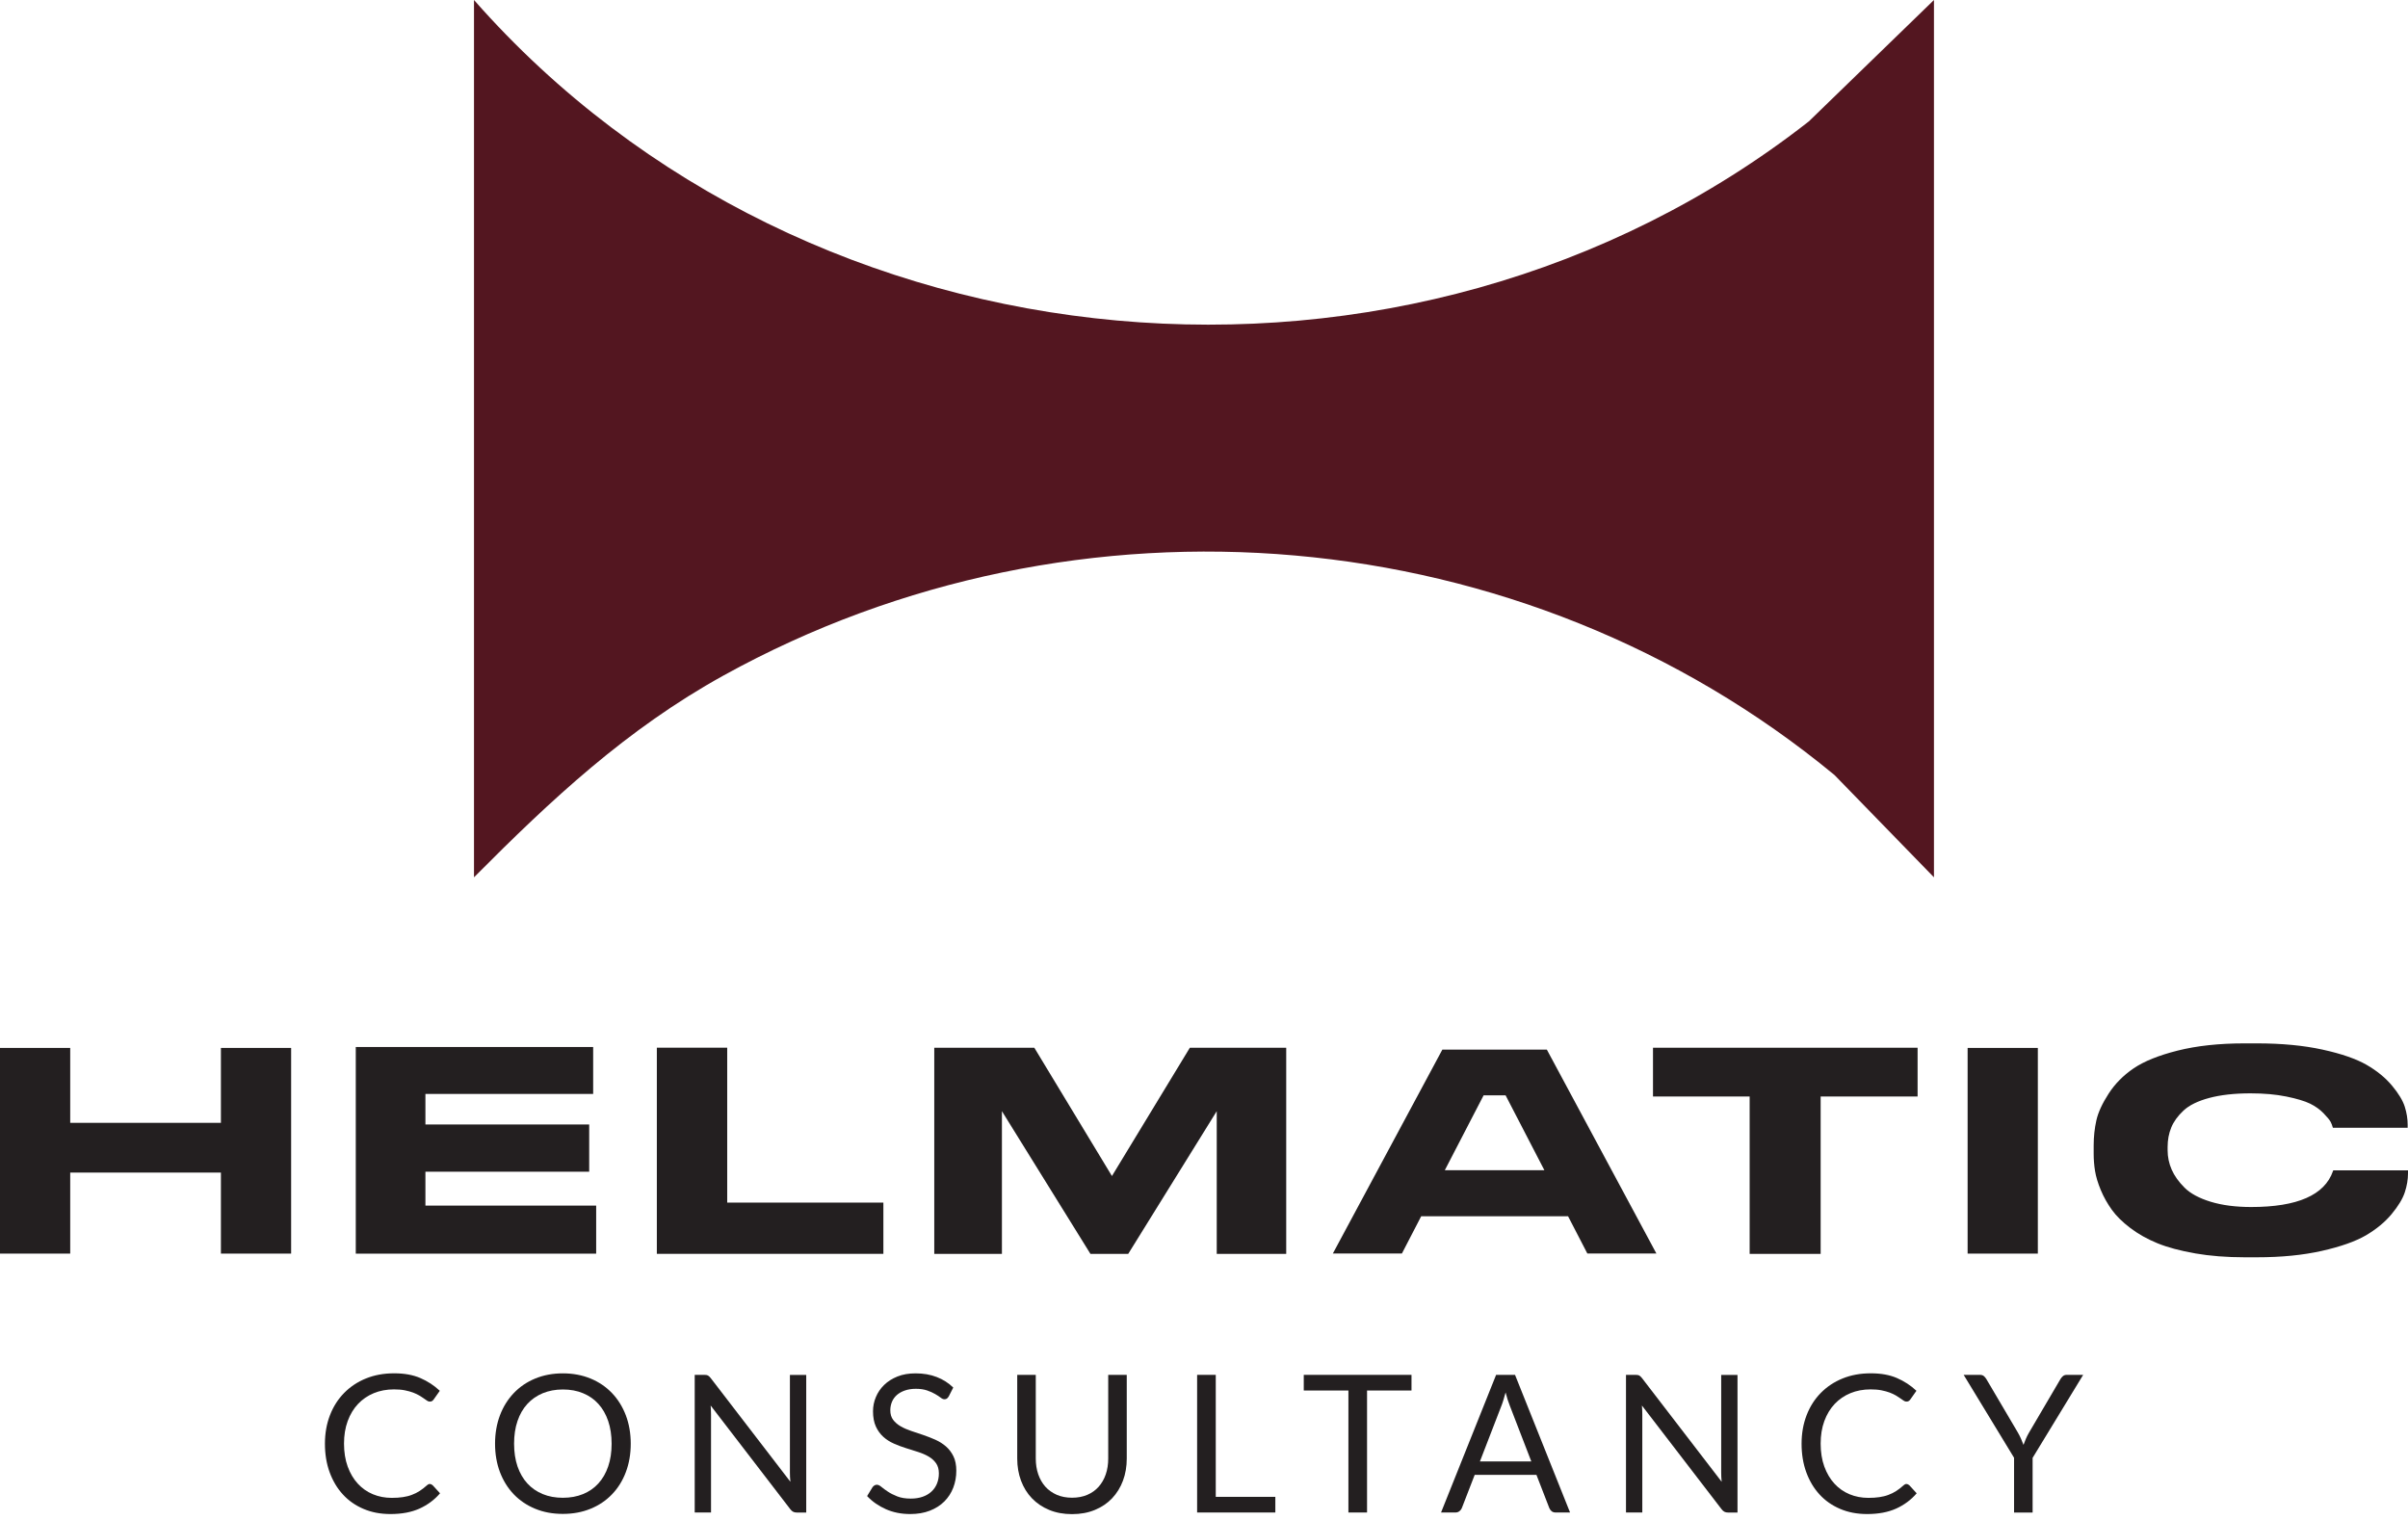 <?xml version="1.0" encoding="UTF-8"?>
<svg xmlns="http://www.w3.org/2000/svg" width="263" height="166" viewBox="0 0 263 166" fill="none">
  <path d="M51.769 0C88.315 41.55 153.946 47.384 197.559 13.259L211.226 0V95.815L200.363 84.645C166.344 56.55 117.653 52.424 79.028 73.771C68.434 79.626 60.199 87.332 51.769 95.815V0Z" fill="#531620"></path>
  <path d="M0 114.448H7.669V122.63H24.128V114.448H31.797V136.911H24.128V128.062H7.669V136.911H0V114.448Z" fill="#231F20"></path>
  <path d="M64.785 114.348V119.473H46.464V122.81H64.351V127.967H46.464V131.669H65.113V136.916H38.858V114.348H64.785Z" fill="#231F20"></path>
  <path d="M79.425 114.427V131.341H96.482V136.937H71.74V114.422H79.425V114.427Z" fill="#231F20"></path>
  <path d="M102.045 114.427H112.967L121.445 128.438L129.955 114.427H140.48V136.942H132.891V121.356L123.222 136.942H119.097L109.429 121.356V136.942H102.04V114.427H102.045Z" fill="#231F20"></path>
  <path d="M180.91 136.9H173.368L171.263 132.833H155.221L153.116 136.9H145.574L157.533 114.633H168.946L180.91 136.9ZM168.676 127.803L164.44 119.626H162.039L157.802 127.803H168.676Z" fill="#231F20"></path>
  <path d="M191.096 119.753H180.539V114.427H209.438V119.753H198.85V136.942H191.096V119.753Z" fill="#231F20"></path>
  <path d="M222.571 136.911H214.902V114.448H222.571V136.911Z" fill="#231F20"></path>
  <path d="M239.744 136.884C238.115 136.599 236.74 136.234 235.629 135.779C234.519 135.324 233.53 134.769 232.667 134.113C231.805 133.457 231.134 132.796 230.652 132.124C230.171 131.452 229.764 130.738 229.446 129.971C229.129 129.205 228.918 128.506 228.817 127.877C228.717 127.248 228.669 126.624 228.669 125.994V125.116C228.669 124.148 228.769 123.228 228.965 122.355C229.161 121.483 229.61 120.515 230.303 119.441C230.996 118.367 231.906 117.447 233.032 116.68C234.159 115.913 235.761 115.263 237.845 114.739C239.929 114.216 242.357 113.951 245.139 113.951H246.493C249.206 113.951 251.597 114.179 253.67 114.633C255.743 115.088 257.346 115.644 258.483 116.299C259.62 116.955 260.546 117.717 261.26 118.574C261.974 119.431 262.439 120.203 262.651 120.88C262.862 121.557 262.963 122.207 262.963 122.837V123.17H254.797C254.728 122.927 254.648 122.71 254.548 122.519C254.447 122.329 254.194 122.017 253.786 121.594C253.379 121.171 252.882 120.816 252.3 120.531C251.718 120.25 250.856 119.991 249.719 119.758C248.582 119.526 247.276 119.409 245.8 119.409C244.039 119.409 242.531 119.579 241.288 119.912C240.046 120.245 239.104 120.705 238.48 121.292C237.851 121.879 237.406 122.498 237.142 123.143C236.877 123.789 236.745 124.497 236.745 125.264V125.629C236.745 126.359 236.893 127.063 237.19 127.74C237.486 128.417 237.956 129.072 238.596 129.712C239.236 130.347 240.183 130.86 241.442 131.246C242.701 131.632 244.176 131.823 245.874 131.823C250.92 131.823 253.897 130.516 254.802 127.909C254.823 127.866 254.834 127.84 254.834 127.819H263V128.152C263 128.818 262.883 129.506 262.651 130.215C262.418 130.924 261.942 131.717 261.212 132.595C260.482 133.473 259.546 134.245 258.404 134.917C257.256 135.583 255.653 136.149 253.591 136.614C251.528 137.08 249.164 137.313 246.498 137.313H245.144C243.182 137.313 241.384 137.17 239.755 136.889L239.744 136.884Z" fill="#231F20"></path>
  <path d="M46.956 162.081C47.067 162.081 47.167 162.128 47.263 162.218L48.061 163.091C47.448 163.805 46.697 164.36 45.824 164.757C44.946 165.154 43.888 165.355 42.651 165.355C41.566 165.355 40.583 165.17 39.705 164.794C38.821 164.419 38.07 163.895 37.452 163.218C36.827 162.541 36.346 161.732 36.002 160.79C35.658 159.849 35.489 158.807 35.489 157.675C35.489 156.543 35.674 155.501 36.039 154.56C36.404 153.613 36.923 152.804 37.589 152.127C38.255 151.45 39.049 150.921 39.974 150.546C40.9 150.17 41.926 149.985 43.042 149.985C44.158 149.985 45.099 150.154 45.898 150.498C46.697 150.842 47.411 151.307 48.035 151.894L47.374 152.83C47.326 152.899 47.268 152.957 47.204 153.005C47.141 153.053 47.051 153.074 46.929 153.074C46.839 153.074 46.744 153.042 46.644 152.973C46.543 152.905 46.422 152.825 46.284 152.725C46.147 152.624 45.977 152.524 45.792 152.407C45.602 152.296 45.38 152.19 45.12 152.09C44.861 151.995 44.56 151.91 44.216 151.841C43.872 151.773 43.476 151.741 43.031 151.741C42.227 151.741 41.492 151.878 40.826 152.153C40.159 152.428 39.583 152.825 39.102 153.333C38.62 153.846 38.245 154.465 37.975 155.2C37.705 155.935 37.573 156.755 37.573 157.665C37.573 158.574 37.705 159.436 37.975 160.172C38.245 160.907 38.61 161.526 39.075 162.033C39.541 162.541 40.091 162.927 40.725 163.192C41.36 163.456 42.048 163.588 42.783 163.588C43.232 163.588 43.634 163.562 43.989 163.509C44.343 163.456 44.676 163.377 44.978 163.26C45.285 163.149 45.565 163.006 45.829 162.837C46.094 162.668 46.353 162.462 46.623 162.224C46.739 162.118 46.855 162.065 46.966 162.065L46.956 162.081Z" fill="#231F20"></path>
  <path d="M68.889 157.675C68.889 158.802 68.709 159.833 68.355 160.774C68.001 161.716 67.493 162.525 66.842 163.202C66.192 163.879 65.409 164.408 64.499 164.778C63.584 165.154 62.579 165.339 61.474 165.339C60.368 165.339 59.364 165.154 58.454 164.778C57.544 164.403 56.767 163.879 56.116 163.202C55.466 162.525 54.963 161.716 54.603 160.774C54.249 159.833 54.069 158.802 54.069 157.675C54.069 156.549 54.249 155.517 54.603 154.576C54.958 153.634 55.466 152.825 56.116 152.143C56.767 151.461 57.544 150.932 58.454 150.556C59.364 150.181 60.368 149.99 61.474 149.99C62.579 149.99 63.59 150.181 64.499 150.556C65.414 150.932 66.192 151.466 66.842 152.143C67.493 152.825 67.995 153.634 68.355 154.576C68.709 155.517 68.889 156.549 68.889 157.675ZM66.8 157.675C66.8 156.75 66.673 155.924 66.424 155.189C66.171 154.454 65.816 153.835 65.356 153.328C64.896 152.82 64.335 152.428 63.679 152.159C63.024 151.884 62.288 151.751 61.474 151.751C60.659 151.751 59.94 151.889 59.279 152.159C58.623 152.434 58.062 152.82 57.597 153.328C57.132 153.835 56.772 154.454 56.523 155.189C56.27 155.924 56.148 156.755 56.148 157.675C56.148 158.595 56.275 159.426 56.523 160.156C56.777 160.886 57.132 161.504 57.597 162.012C58.062 162.52 58.623 162.906 59.279 163.176C59.935 163.445 60.665 163.578 61.474 163.578C62.283 163.578 63.018 163.445 63.679 163.176C64.335 162.906 64.896 162.52 65.356 162.012C65.816 161.504 66.176 160.886 66.424 160.156C66.678 159.426 66.8 158.595 66.8 157.675Z" fill="#231F20"></path>
  <path d="M77.32 150.223C77.41 150.271 77.505 150.361 77.621 150.503L86.327 161.832C86.306 161.653 86.29 161.473 86.285 161.303C86.279 161.134 86.274 160.965 86.274 160.806V150.16H88.056V165.191H87.031C86.872 165.191 86.734 165.164 86.629 165.106C86.517 165.048 86.412 164.958 86.311 164.821L77.616 153.502C77.632 153.677 77.642 153.846 77.648 154.015C77.653 154.184 77.658 154.338 77.658 154.475V165.186H75.876V150.154H76.923C77.103 150.154 77.24 150.175 77.325 150.223H77.32Z" fill="#231F20"></path>
  <path d="M103.622 152.502C103.559 152.608 103.495 152.688 103.421 152.741C103.353 152.793 103.263 152.82 103.146 152.82C103.03 152.82 102.887 152.762 102.734 152.64C102.58 152.518 102.379 152.391 102.136 152.249C101.893 152.106 101.602 151.974 101.263 151.857C100.925 151.741 100.512 151.677 100.031 151.677C99.576 151.677 99.174 151.741 98.825 151.863C98.476 151.984 98.185 152.153 97.947 152.36C97.715 152.571 97.535 152.815 97.418 153.1C97.302 153.386 97.239 153.687 97.239 154.02C97.239 154.438 97.339 154.787 97.545 155.062C97.751 155.337 98.027 155.575 98.365 155.771C98.704 155.967 99.09 156.136 99.518 156.279C99.947 156.422 100.391 156.57 100.84 156.723C101.29 156.876 101.734 157.051 102.163 157.241C102.591 157.432 102.977 157.675 103.316 157.971C103.654 158.267 103.929 158.627 104.135 159.05C104.342 159.473 104.447 160.002 104.447 160.626C104.447 161.282 104.336 161.901 104.114 162.478C103.892 163.054 103.564 163.556 103.136 163.985C102.707 164.413 102.178 164.746 101.554 164.99C100.93 165.233 100.216 165.355 99.418 165.355C98.444 165.355 97.561 165.18 96.757 164.826C95.959 164.471 95.271 163.995 94.705 163.392L95.292 162.43C95.35 162.351 95.414 162.287 95.498 162.234C95.578 162.181 95.668 162.155 95.768 162.155C95.916 162.155 96.085 162.234 96.271 162.393C96.456 162.552 96.694 162.721 96.979 162.911C97.265 163.102 97.603 163.271 98.005 163.43C98.407 163.588 98.899 163.668 99.481 163.668C99.962 163.668 100.396 163.599 100.772 163.467C101.147 163.334 101.47 163.149 101.729 162.906C101.993 162.663 102.194 162.377 102.332 162.039C102.469 161.7 102.543 161.33 102.543 160.917C102.543 160.462 102.438 160.092 102.231 159.801C102.025 159.51 101.755 159.267 101.417 159.071C101.084 158.876 100.698 158.712 100.269 158.574C99.841 158.437 99.396 158.299 98.947 158.156C98.497 158.014 98.053 157.85 97.625 157.659C97.196 157.469 96.81 157.226 96.477 156.924C96.144 156.623 95.869 156.247 95.662 155.798C95.456 155.348 95.35 154.787 95.35 154.126C95.35 153.597 95.451 153.079 95.662 152.582C95.869 152.085 96.165 151.646 96.561 151.26C96.958 150.873 97.439 150.567 98.016 150.334C98.593 150.101 99.254 149.99 100.005 149.99C100.846 149.99 101.612 150.122 102.3 150.387C102.993 150.651 103.596 151.037 104.114 151.54L103.622 152.508V152.502Z" fill="#231F20"></path>
  <path d="M117.082 163.572C117.707 163.572 118.262 163.467 118.748 163.26C119.24 163.049 119.653 162.758 119.991 162.377C120.33 161.996 120.589 161.547 120.769 161.023C120.949 160.5 121.039 159.923 121.039 159.294V150.154H123.064V159.294C123.064 160.161 122.927 160.965 122.652 161.705C122.377 162.446 121.98 163.086 121.467 163.631C120.954 164.175 120.325 164.599 119.584 164.905C118.844 165.212 118.008 165.365 117.088 165.365C116.167 165.365 115.332 165.212 114.591 164.905C113.851 164.599 113.221 164.17 112.703 163.631C112.185 163.091 111.788 162.446 111.513 161.705C111.238 160.965 111.101 160.161 111.101 159.294V150.154H113.126V159.283C113.126 159.912 113.216 160.489 113.396 161.013C113.576 161.536 113.835 161.986 114.173 162.367C114.512 162.742 114.93 163.038 115.422 163.255C115.914 163.467 116.474 163.572 117.093 163.572H117.082Z" fill="#231F20"></path>
  <path d="M132.785 163.477H139.291V165.186H130.749V150.154H132.785V163.477Z" fill="#231F20"></path>
  <path d="M154.163 150.154V151.863H149.308V165.186H147.272V151.863H142.396V150.154H154.163Z" fill="#231F20"></path>
  <path d="M171.485 165.186H169.909C169.729 165.186 169.581 165.138 169.47 165.048C169.359 164.958 169.274 164.842 169.216 164.704L167.809 161.076H161.065L159.659 164.704C159.611 164.831 159.526 164.942 159.405 165.037C159.283 165.133 159.14 165.186 158.966 165.186H157.39L163.403 150.154H165.471L171.48 165.186H171.485ZM161.637 159.606H167.248L164.889 153.492C164.736 153.116 164.583 152.64 164.44 152.074C164.361 152.36 164.286 152.624 164.212 152.868C164.138 153.111 164.07 153.322 163.996 153.502L161.637 159.606Z" fill="#231F20"></path>
  <path d="M179.033 150.223C179.123 150.271 179.218 150.361 179.334 150.503L188.04 161.832C188.019 161.653 188.003 161.473 187.998 161.303C187.992 161.134 187.987 160.965 187.987 160.806V150.16H189.769V165.191H188.743C188.585 165.191 188.447 165.164 188.341 165.106C188.23 165.048 188.125 164.958 188.024 164.821L179.329 153.502C179.345 153.677 179.355 153.846 179.361 154.015C179.366 154.184 179.371 154.338 179.371 154.475V165.186H177.589V150.154H178.636C178.816 150.154 178.953 150.175 179.038 150.223H179.033Z" fill="#231F20"></path>
  <path d="M208.233 162.081C208.344 162.081 208.445 162.128 208.54 162.218L209.338 163.091C208.725 163.805 207.974 164.36 207.101 164.757C206.223 165.154 205.165 165.355 203.928 165.355C202.844 165.355 201.86 165.17 200.982 164.794C200.099 164.419 199.348 163.895 198.729 163.218C198.105 162.541 197.623 161.732 197.28 160.79C196.936 159.849 196.767 158.807 196.767 157.675C196.767 156.543 196.952 155.501 197.317 154.56C197.682 153.613 198.2 152.804 198.866 152.127C199.533 151.45 200.326 150.921 201.252 150.546C202.177 150.17 203.203 149.985 204.319 149.985C205.435 149.985 206.377 150.154 207.175 150.498C207.974 150.842 208.688 151.307 209.312 151.894L208.651 152.83C208.603 152.899 208.545 152.957 208.482 153.005C208.418 153.053 208.328 153.074 208.207 153.074C208.117 153.074 208.022 153.042 207.921 152.973C207.821 152.905 207.699 152.825 207.561 152.725C207.424 152.624 207.255 152.524 207.07 152.407C206.879 152.296 206.657 152.19 206.398 152.09C206.139 151.995 205.837 151.91 205.493 151.841C205.15 151.773 204.753 151.741 204.309 151.741C203.505 151.741 202.77 151.878 202.103 152.153C201.437 152.428 200.86 152.825 200.379 153.333C199.898 153.846 199.522 154.465 199.252 155.2C198.983 155.935 198.85 156.755 198.85 157.665C198.85 158.574 198.983 159.436 199.252 160.172C199.522 160.907 199.887 161.526 200.353 162.033C200.818 162.541 201.368 162.927 202.003 163.192C202.637 163.456 203.325 163.588 204.06 163.588C204.51 163.588 204.912 163.562 205.266 163.509C205.62 163.456 205.954 163.377 206.255 163.26C206.562 163.149 206.842 163.006 207.107 162.837C207.371 162.668 207.63 162.462 207.9 162.224C208.016 162.118 208.133 162.065 208.244 162.065L208.233 162.081Z" fill="#231F20"></path>
  <path d="M222 159.209V165.191H219.975V159.209L214.469 150.154H216.251C216.431 150.154 216.574 150.202 216.68 150.292C216.785 150.382 216.875 150.493 216.955 150.625L220.398 156.469C220.535 156.713 220.657 156.945 220.747 157.162C220.842 157.379 220.927 157.591 221.006 157.802C221.085 157.585 221.165 157.368 221.26 157.152C221.35 156.935 221.466 156.707 221.604 156.469L225.036 150.625C225.1 150.514 225.184 150.408 225.295 150.308C225.406 150.207 225.544 150.154 225.718 150.154H227.522L222.006 159.209H222Z" fill="#231F20"></path>
</svg>
